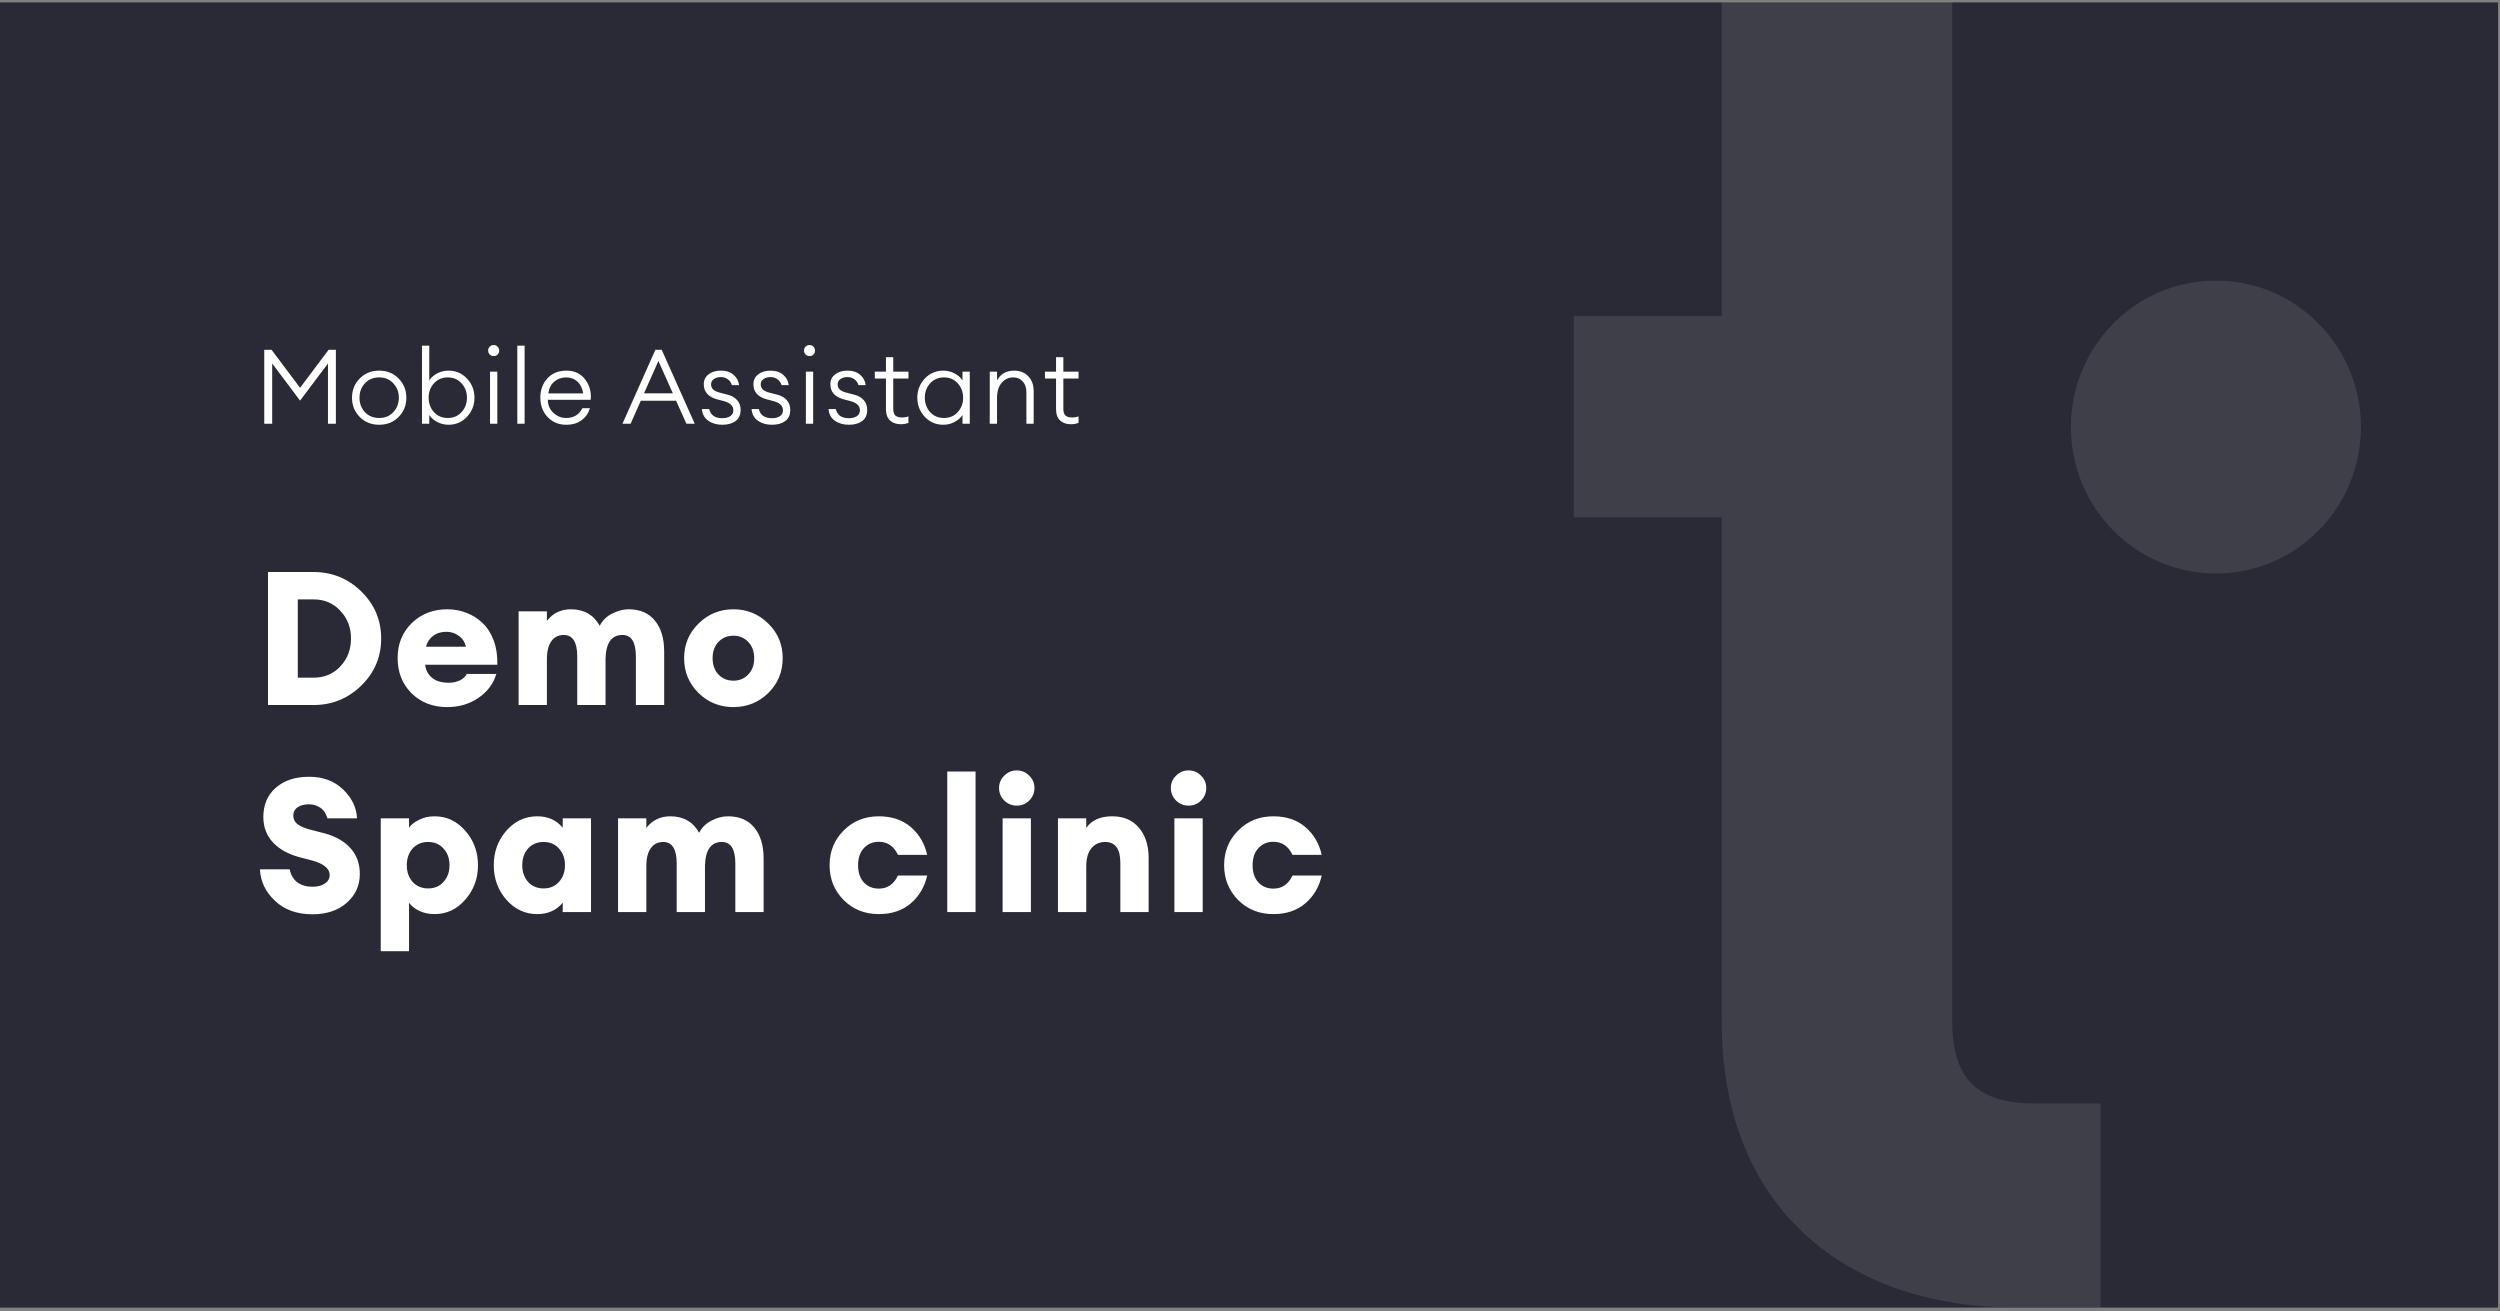 <svg width="471" height="247" viewBox="0 0 471 247" fill="none" xmlns="http://www.w3.org/2000/svg">
<rect x="0" y="0" width="471" height="247" fill="#808080" stroke="none"/>
<g clip-path="url(#clip0_5517_2492)">
<rect width="470.627" height="245.902" transform="translate(0 0.451)" fill="#2A2A36"/>
<path opacity="0.1" fill-rule="evenodd" clip-rule="evenodd" d="M324.373 59.549V0.451H367.805V60.614V99.04V192.342C367.805 202.709 371.972 207.893 383.338 207.893H395.736V246.319H379.48C350.342 246.388 324.373 229.767 324.373 192.411V97.46H296.496V59.549H324.373ZM444.799 80.456C444.799 95.698 432.568 108.053 417.48 108.053C402.392 108.053 390.161 95.698 390.161 80.456C390.161 65.214 402.392 52.858 417.48 52.858C432.568 52.858 444.799 65.214 444.799 80.456Z" fill="white"/>
<path d="M49.788 65.905H51.161L56.534 73.063L61.907 65.905H63.279V79.828H61.789V68.474L56.534 75.475L51.278 68.474V79.828H49.788V65.905ZM75.102 78.553C74.135 79.534 72.913 80.024 71.436 80.024C69.958 80.024 68.736 79.534 67.769 78.553C66.801 77.56 66.317 76.351 66.317 74.926C66.317 73.501 66.801 72.298 67.769 71.318C68.736 70.324 69.958 69.827 71.436 69.827C72.913 69.827 74.135 70.324 75.102 71.318C76.07 72.298 76.553 73.501 76.553 74.926C76.553 76.351 76.07 77.56 75.102 78.553ZM68.749 77.651C69.442 78.384 70.337 78.75 71.436 78.75C72.534 78.75 73.423 78.384 74.102 77.651C74.795 76.906 75.142 75.998 75.142 74.926C75.142 73.854 74.795 72.952 74.102 72.22C73.423 71.475 72.534 71.102 71.436 71.102C70.337 71.102 69.442 71.475 68.749 72.22C68.069 72.952 67.729 73.854 67.729 74.926C67.729 75.998 68.069 76.906 68.749 77.651ZM84.502 80.024C83.757 80.024 83.051 79.854 82.384 79.514C81.731 79.174 81.228 78.73 80.874 78.181V79.828H79.502V65.121H80.874V71.671C81.228 71.121 81.731 70.677 82.384 70.337C83.051 69.997 83.757 69.827 84.502 69.827C85.875 69.827 87.032 70.324 87.973 71.318C88.914 72.311 89.385 73.514 89.385 74.926C89.385 76.338 88.914 77.54 87.973 78.534C87.032 79.527 85.875 80.024 84.502 80.024ZM81.757 77.651C82.437 78.384 83.306 78.75 84.365 78.75C85.424 78.75 86.287 78.384 86.953 77.651C87.633 76.906 87.973 75.998 87.973 74.926C87.973 73.854 87.633 72.952 86.953 72.22C86.287 71.475 85.424 71.102 84.365 71.102C83.306 71.102 82.437 71.475 81.757 72.22C81.09 72.952 80.757 73.854 80.757 74.926C80.757 75.998 81.09 76.906 81.757 77.651ZM93.028 67.082C92.728 67.082 92.473 66.984 92.263 66.788C92.067 66.579 91.969 66.33 91.969 66.043C91.969 65.755 92.067 65.513 92.263 65.317C92.473 65.108 92.728 65.003 93.028 65.003C93.316 65.003 93.558 65.108 93.754 65.317C93.95 65.513 94.048 65.755 94.048 66.043C94.048 66.33 93.95 66.579 93.754 66.788C93.558 66.984 93.316 67.082 93.028 67.082ZM92.322 79.828V70.023H93.695V79.828H92.322ZM97.464 79.828V65.121H98.836V79.828H97.464ZM106.664 80.024C105.252 80.024 104.089 79.54 103.174 78.573C102.259 77.606 101.801 76.39 101.801 74.926C101.801 73.462 102.245 72.246 103.134 71.278C104.023 70.311 105.22 69.827 106.723 69.827C108.226 69.827 109.396 70.376 110.233 71.475C111.07 72.56 111.423 73.841 111.292 75.318H103.213C103.213 76.298 103.559 77.115 104.252 77.769C104.945 78.423 105.749 78.75 106.664 78.75C108.076 78.75 109.096 78.135 109.723 76.906H111.135C110.887 77.808 110.377 78.553 109.606 79.142C108.834 79.73 107.854 80.024 106.664 80.024ZM106.664 71.102C105.841 71.102 105.115 71.35 104.488 71.847C103.86 72.331 103.461 73.089 103.291 74.122H109.88C109.723 73.154 109.357 72.409 108.782 71.886C108.207 71.363 107.501 71.102 106.664 71.102ZM117.275 79.828L123.472 65.905H124.668L130.884 79.828H129.316L127.374 75.494H120.727L118.805 79.828H117.275ZM124.041 68.004L121.335 74.102H126.766L124.041 68.004ZM136.08 80.024C135.034 80.024 134.152 79.769 133.433 79.26C132.714 78.75 132.315 78.017 132.237 77.063H133.609C133.884 78.214 134.708 78.789 136.08 78.789C136.682 78.789 137.178 78.665 137.57 78.416C137.963 78.155 138.159 77.789 138.159 77.318C138.159 76.887 138.015 76.534 137.727 76.259C137.453 75.972 137.008 75.743 136.394 75.573L135.119 75.24C133.433 74.782 132.59 73.834 132.59 72.396C132.59 71.612 132.89 70.991 133.492 70.533C134.093 70.063 134.864 69.827 135.806 69.827C136.799 69.827 137.597 70.089 138.198 70.612C138.812 71.135 139.159 71.782 139.237 72.553H137.884C137.74 72.082 137.486 71.716 137.119 71.455C136.753 71.18 136.315 71.043 135.806 71.043C135.283 71.043 134.845 71.167 134.492 71.416C134.139 71.664 133.962 71.991 133.962 72.396C133.962 72.788 134.087 73.109 134.335 73.357C134.583 73.605 134.995 73.808 135.57 73.965L137.08 74.357C137.865 74.553 138.466 74.9 138.884 75.396C139.316 75.88 139.531 76.488 139.531 77.22C139.531 78.161 139.211 78.867 138.571 79.338C137.943 79.795 137.113 80.024 136.08 80.024ZM145.434 80.024C144.389 80.024 143.506 79.769 142.787 79.26C142.068 78.75 141.669 78.017 141.591 77.063H142.964C143.238 78.214 144.062 78.789 145.434 78.789C146.036 78.789 146.533 78.665 146.925 78.416C147.317 78.155 147.513 77.789 147.513 77.318C147.513 76.887 147.369 76.534 147.082 76.259C146.807 75.972 146.363 75.743 145.748 75.573L144.474 75.24C142.787 74.782 141.944 73.834 141.944 72.396C141.944 71.612 142.245 70.991 142.846 70.533C143.447 70.063 144.219 69.827 145.16 69.827C146.153 69.827 146.951 70.089 147.552 70.612C148.167 71.135 148.513 71.782 148.592 72.553H147.239C147.095 72.082 146.84 71.716 146.474 71.455C146.108 71.18 145.67 71.043 145.16 71.043C144.637 71.043 144.199 71.167 143.846 71.416C143.493 71.664 143.317 71.991 143.317 72.396C143.317 72.788 143.441 73.109 143.689 73.357C143.938 73.605 144.349 73.808 144.925 73.965L146.435 74.357C147.219 74.553 147.82 74.9 148.239 75.396C148.67 75.88 148.886 76.488 148.886 77.22C148.886 78.161 148.565 78.867 147.925 79.338C147.297 79.795 146.467 80.024 145.434 80.024ZM152.534 67.082C152.233 67.082 151.978 66.984 151.769 66.788C151.573 66.579 151.475 66.33 151.475 66.043C151.475 65.755 151.573 65.513 151.769 65.317C151.978 65.108 152.233 65.003 152.534 65.003C152.821 65.003 153.063 65.108 153.259 65.317C153.455 65.513 153.553 65.755 153.553 66.043C153.553 66.33 153.455 66.579 153.259 66.788C153.063 66.984 152.821 67.082 152.534 67.082ZM151.828 79.828V70.023H153.2V79.828H151.828ZM159.93 80.024C158.884 80.024 158.002 79.769 157.283 79.26C156.564 78.75 156.165 78.017 156.087 77.063H157.459C157.734 78.214 158.557 78.789 159.93 78.789C160.532 78.789 161.028 78.665 161.42 78.416C161.813 78.155 162.009 77.789 162.009 77.318C162.009 76.887 161.865 76.534 161.577 76.259C161.303 75.972 160.858 75.743 160.244 75.573L158.969 75.24C157.283 74.782 156.44 73.834 156.44 72.396C156.44 71.612 156.74 70.991 157.342 70.533C157.943 70.063 158.714 69.827 159.656 69.827C160.649 69.827 161.447 70.089 162.048 70.612C162.662 71.135 163.009 71.782 163.087 72.553H161.734C161.59 72.082 161.335 71.716 160.969 71.455C160.603 71.18 160.165 71.043 159.656 71.043C159.133 71.043 158.695 71.167 158.342 71.416C157.989 71.664 157.812 71.991 157.812 72.396C157.812 72.788 157.937 73.109 158.185 73.357C158.433 73.605 158.845 73.808 159.42 73.965L160.93 74.357C161.715 74.553 162.316 74.9 162.734 75.396C163.166 75.88 163.381 76.488 163.381 77.22C163.381 78.161 163.061 78.867 162.421 79.338C161.793 79.795 160.963 80.024 159.93 80.024ZM169.699 79.926C168.876 79.926 168.203 79.691 167.68 79.22C167.17 78.737 166.915 78.031 166.915 77.102V71.318H164.817V70.023H166.915V67.298H168.288V70.023H171.151V71.318H168.288V76.985C168.288 77.586 168.418 78.017 168.68 78.279C168.954 78.527 169.366 78.652 169.915 78.652C170.412 78.652 170.824 78.58 171.151 78.436V79.671C170.719 79.841 170.235 79.926 169.699 79.926ZM177.707 80.024C176.334 80.024 175.177 79.527 174.236 78.534C173.295 77.54 172.824 76.338 172.824 74.926C172.824 73.514 173.295 72.311 174.236 71.318C175.177 70.324 176.334 69.827 177.707 69.827C178.452 69.827 179.152 69.997 179.805 70.337C180.472 70.677 180.982 71.121 181.335 71.671V70.023H182.707V79.828H181.335V78.181C180.982 78.73 180.472 79.174 179.805 79.514C179.152 79.854 178.452 80.024 177.707 80.024ZM175.236 77.651C175.916 78.384 176.785 78.75 177.844 78.75C178.903 78.75 179.766 78.384 180.433 77.651C181.113 76.906 181.452 75.998 181.452 74.926C181.452 73.854 181.113 72.952 180.433 72.22C179.766 71.475 178.903 71.102 177.844 71.102C176.785 71.102 175.916 71.475 175.236 72.22C174.57 72.952 174.236 73.854 174.236 74.926C174.236 75.998 174.57 76.906 175.236 77.651ZM186.468 79.828V70.023H187.841V71.671C188.508 70.442 189.58 69.827 191.057 69.827C192.142 69.827 193.024 70.174 193.704 70.867C194.397 71.559 194.744 72.501 194.744 73.69V79.828H193.371V73.886C193.371 73.037 193.142 72.364 192.685 71.867C192.24 71.357 191.645 71.102 190.9 71.102C190.011 71.102 189.279 71.448 188.704 72.141C188.129 72.821 187.841 73.756 187.841 74.945V79.828H186.468ZM201.746 79.926C200.922 79.926 200.249 79.691 199.726 79.22C199.216 78.737 198.961 78.031 198.961 77.102V71.318H196.863V70.023H198.961V67.298H200.334V70.023H203.197V71.318H200.334V76.985C200.334 77.586 200.464 78.017 200.726 78.279C201 78.527 201.412 78.652 201.961 78.652C202.458 78.652 202.87 78.58 203.197 78.436V79.671C202.765 79.841 202.282 79.926 201.746 79.926Z" fill="white"/>
<path d="M50.494 132.828V107.767H59.036C62.566 107.767 65.578 108.991 68.072 111.438C70.566 113.885 71.813 116.839 71.813 120.298C71.813 123.757 70.566 126.71 68.072 129.157C65.578 131.604 62.566 132.828 59.036 132.828H50.494ZM56.106 127.675H59.036C61.107 127.675 62.801 126.969 64.119 125.557C65.46 124.122 66.13 122.368 66.13 120.298C66.13 118.227 65.46 116.486 64.119 115.074C62.801 113.638 61.107 112.921 59.036 112.921H56.106V127.675ZM84.268 133.216C81.538 133.216 79.291 132.346 77.526 130.604C75.785 128.863 74.914 126.651 74.914 123.969C74.914 121.333 75.796 119.145 77.561 117.403C79.35 115.662 81.585 114.791 84.268 114.791C85.562 114.791 86.774 115.015 87.903 115.462C89.056 115.909 90.068 116.556 90.939 117.403C91.833 118.25 92.527 119.345 93.021 120.686C93.516 122.027 93.739 123.545 93.692 125.239H80.103C80.197 126.204 80.62 127.016 81.373 127.675C82.126 128.31 83.185 128.628 84.55 128.628C85.327 128.628 86.032 128.475 86.668 128.169C87.303 127.839 87.727 127.439 87.939 126.969H93.516C92.951 128.828 91.821 130.334 90.127 131.487C88.433 132.64 86.48 133.216 84.268 133.216ZM84.126 119.027C83.115 119.027 82.267 119.286 81.585 119.804C80.926 120.321 80.479 121.004 80.244 121.851H87.797C87.538 120.886 87.056 120.18 86.35 119.733C85.668 119.262 84.927 119.027 84.126 119.027ZM119.801 132.828V123.686C119.801 120.98 118.954 119.627 117.26 119.627C115.236 119.627 114.177 121.098 114.083 124.039V132.828H108.753V123.686C108.753 120.98 107.906 119.627 106.212 119.627C105.224 119.627 104.447 120.015 103.882 120.792C103.318 121.545 103.035 122.698 103.035 124.251V132.828H97.705V115.18H103.035V116.98C104.165 115.521 105.671 114.791 107.553 114.791C110.024 114.791 111.836 115.827 112.989 117.897C113.507 116.886 114.283 116.121 115.319 115.603C116.354 115.062 117.389 114.791 118.425 114.791C120.566 114.791 122.213 115.497 123.366 116.909C124.543 118.321 125.131 120.274 125.131 122.768V132.828H119.801ZM144.74 130.569C142.928 132.334 140.739 133.216 138.174 133.216C135.61 133.216 133.421 132.334 131.609 130.569C129.797 128.781 128.891 126.592 128.891 124.004C128.891 121.415 129.797 119.239 131.609 117.474C133.421 115.686 135.61 114.791 138.174 114.791C140.739 114.791 142.928 115.686 144.74 117.474C146.552 119.239 147.458 121.415 147.458 124.004C147.458 126.592 146.552 128.781 144.74 130.569ZM135.351 127.075C136.104 127.851 137.045 128.24 138.174 128.24C139.304 128.24 140.233 127.851 140.963 127.075C141.716 126.298 142.092 125.275 142.092 124.004C142.092 122.733 141.716 121.71 140.963 120.933C140.233 120.156 139.304 119.768 138.174 119.768C137.045 119.768 136.104 120.156 135.351 120.933C134.621 121.71 134.257 122.733 134.257 124.004C134.257 125.275 134.621 126.298 135.351 127.075ZM58.859 172.252C55.941 172.252 53.588 171.405 51.8 169.71C50.012 168.016 49.07 166.039 48.976 163.78H54.588C54.777 164.816 55.247 165.628 56 166.216C56.777 166.781 57.73 167.063 58.859 167.063C59.824 167.063 60.601 166.863 61.189 166.463C61.801 166.063 62.107 165.522 62.107 164.839C62.107 163.639 61.013 162.733 58.824 162.121L56.389 161.486C54.294 160.921 52.647 160.004 51.447 158.733C50.247 157.462 49.635 155.874 49.611 153.968C49.611 151.638 50.388 149.791 51.941 148.426C53.518 147.038 55.612 146.344 58.224 146.344C60.859 146.344 63.001 147.144 64.648 148.744C66.295 150.32 67.166 152.132 67.26 154.18H61.683C61.424 153.262 60.977 152.591 60.342 152.168C59.706 151.744 59.001 151.532 58.224 151.532C57.353 151.532 56.647 151.709 56.106 152.062C55.565 152.415 55.283 152.921 55.259 153.58C55.236 154.238 55.471 154.78 55.965 155.203C56.483 155.627 57.259 155.98 58.295 156.262L61.154 157.003C63.248 157.568 64.872 158.498 66.025 159.792C67.201 161.086 67.79 162.71 67.79 164.663C67.79 166.828 66.966 168.64 65.319 170.099C63.672 171.534 61.518 172.252 58.859 172.252ZM77.063 179.205H71.733V154.18H77.063V155.944C77.439 155.38 78.063 154.886 78.934 154.462C79.804 154.015 80.781 153.791 81.863 153.791C84.146 153.791 86.076 154.697 87.652 156.509C89.252 158.321 90.052 160.486 90.052 163.004C90.052 165.522 89.252 167.687 87.652 169.499C86.076 171.31 84.146 172.216 81.863 172.216C80.781 172.216 79.804 172.005 78.934 171.581C78.063 171.134 77.439 170.628 77.063 170.063V179.205ZM77.734 166.145C78.487 166.969 79.463 167.381 80.663 167.381C81.863 167.381 82.828 166.969 83.558 166.145C84.311 165.322 84.687 164.275 84.687 163.004C84.687 161.733 84.311 160.686 83.558 159.862C82.828 159.039 81.863 158.627 80.663 158.627C79.463 158.627 78.487 159.039 77.734 159.862C77.004 160.686 76.639 161.733 76.639 163.004C76.639 164.275 77.004 165.322 77.734 166.145ZM101.216 172.216C98.933 172.216 96.992 171.31 95.392 169.499C93.815 167.687 93.027 165.522 93.027 163.004C93.027 160.486 93.815 158.321 95.392 156.509C96.992 154.697 98.933 153.791 101.216 153.791C103.24 153.791 104.84 154.509 106.016 155.944V154.18H111.346V171.828H106.016V170.063C104.84 171.499 103.24 172.216 101.216 172.216ZM99.487 166.145C100.239 166.969 101.216 167.381 102.416 167.381C103.616 167.381 104.581 166.969 105.31 166.145C106.063 165.322 106.44 164.275 106.44 163.004C106.44 161.733 106.063 160.686 105.31 159.862C104.581 159.039 103.616 158.627 102.416 158.627C101.216 158.627 100.239 159.039 99.487 159.862C98.757 160.686 98.392 161.733 98.392 163.004C98.392 164.275 98.757 165.322 99.487 166.145ZM138.535 171.828V162.686C138.535 159.98 137.688 158.627 135.994 158.627C133.97 158.627 132.911 160.098 132.817 163.039V171.828H127.487V162.686C127.487 159.98 126.64 158.627 124.946 158.627C123.957 158.627 123.181 159.015 122.616 159.792C122.051 160.545 121.769 161.698 121.769 163.251V171.828H116.439V154.18H121.769V155.98C122.898 154.521 124.404 153.791 126.287 153.791C128.758 153.791 130.57 154.827 131.723 156.897C132.24 155.886 133.017 155.121 134.052 154.603C135.088 154.062 136.123 153.791 137.158 153.791C139.3 153.791 140.947 154.497 142.1 155.909C143.276 157.321 143.865 159.274 143.865 161.768V171.828H138.535ZM165.577 172.216C162.918 172.216 160.706 171.334 158.942 169.569C157.177 167.781 156.294 165.592 156.294 163.004C156.294 160.415 157.177 158.239 158.942 156.474C160.706 154.686 162.918 153.791 165.577 153.791C168.001 153.791 170.001 154.462 171.578 155.803C173.154 157.145 174.19 158.898 174.684 161.063H169.178C168.401 159.415 167.201 158.592 165.577 158.592C164.424 158.592 163.483 158.992 162.754 159.792C162.024 160.568 161.659 161.639 161.659 163.004C161.659 164.369 162.024 165.451 162.754 166.251C163.483 167.028 164.424 167.416 165.577 167.416C167.201 167.416 168.401 166.592 169.178 164.945H174.684C174.19 167.11 173.154 168.863 171.578 170.204C170.001 171.546 168.001 172.216 165.577 172.216ZM178.465 171.828V145.355H183.795V171.828H178.465ZM191.539 151.779C190.645 151.779 189.868 151.462 189.209 150.826C188.55 150.168 188.221 149.379 188.221 148.462C188.221 147.544 188.55 146.767 189.209 146.132C189.868 145.473 190.645 145.144 191.539 145.144C192.48 145.144 193.268 145.473 193.904 146.132C194.563 146.767 194.892 147.544 194.892 148.462C194.892 149.379 194.563 150.168 193.904 150.826C193.268 151.462 192.48 151.779 191.539 151.779ZM188.892 171.828V154.18H194.221V171.828H188.892ZM199.318 171.828V154.18H204.648V155.98C205.66 154.521 207.295 153.791 209.554 153.791C211.695 153.791 213.366 154.509 214.566 155.944C215.79 157.38 216.402 159.274 216.402 161.627V171.828H211.072V162.545C211.072 159.933 210.119 158.627 208.213 158.627C207.154 158.627 206.295 159.015 205.636 159.792C204.977 160.568 204.648 161.721 204.648 163.251V171.828H199.318ZM223.905 151.779C223.01 151.779 222.234 151.462 221.575 150.826C220.916 150.168 220.587 149.379 220.587 148.462C220.587 147.544 220.916 146.767 221.575 146.132C222.234 145.473 223.01 145.144 223.905 145.144C224.846 145.144 225.634 145.473 226.269 146.132C226.928 146.767 227.258 147.544 227.258 148.462C227.258 149.379 226.928 150.168 226.269 150.826C225.634 151.462 224.846 151.779 223.905 151.779ZM221.257 171.828V154.18H226.587V171.828H221.257ZM239.908 172.216C237.249 172.216 235.037 171.334 233.272 169.569C231.507 167.781 230.625 165.592 230.625 163.004C230.625 160.415 231.507 158.239 233.272 156.474C235.037 154.686 237.249 153.791 239.908 153.791C242.332 153.791 244.332 154.462 245.908 155.803C247.485 157.145 248.52 158.898 249.015 161.063H243.508C242.732 159.415 241.532 158.592 239.908 158.592C238.755 158.592 237.814 158.992 237.084 159.792C236.355 160.568 235.99 161.639 235.99 163.004C235.99 164.369 236.355 165.451 237.084 166.251C237.814 167.028 238.755 167.416 239.908 167.416C241.532 167.416 242.732 166.592 243.508 164.945H249.015C248.52 167.11 247.485 168.863 245.908 170.204C244.332 171.546 242.332 172.216 239.908 172.216Z" fill="white"/>
</g>
<defs>
<clipPath id="clip0_5517_2492">
<rect width="470.627" height="245.902" fill="white" transform="translate(0 0.451)"/>
</clipPath>
</defs>
</svg>
